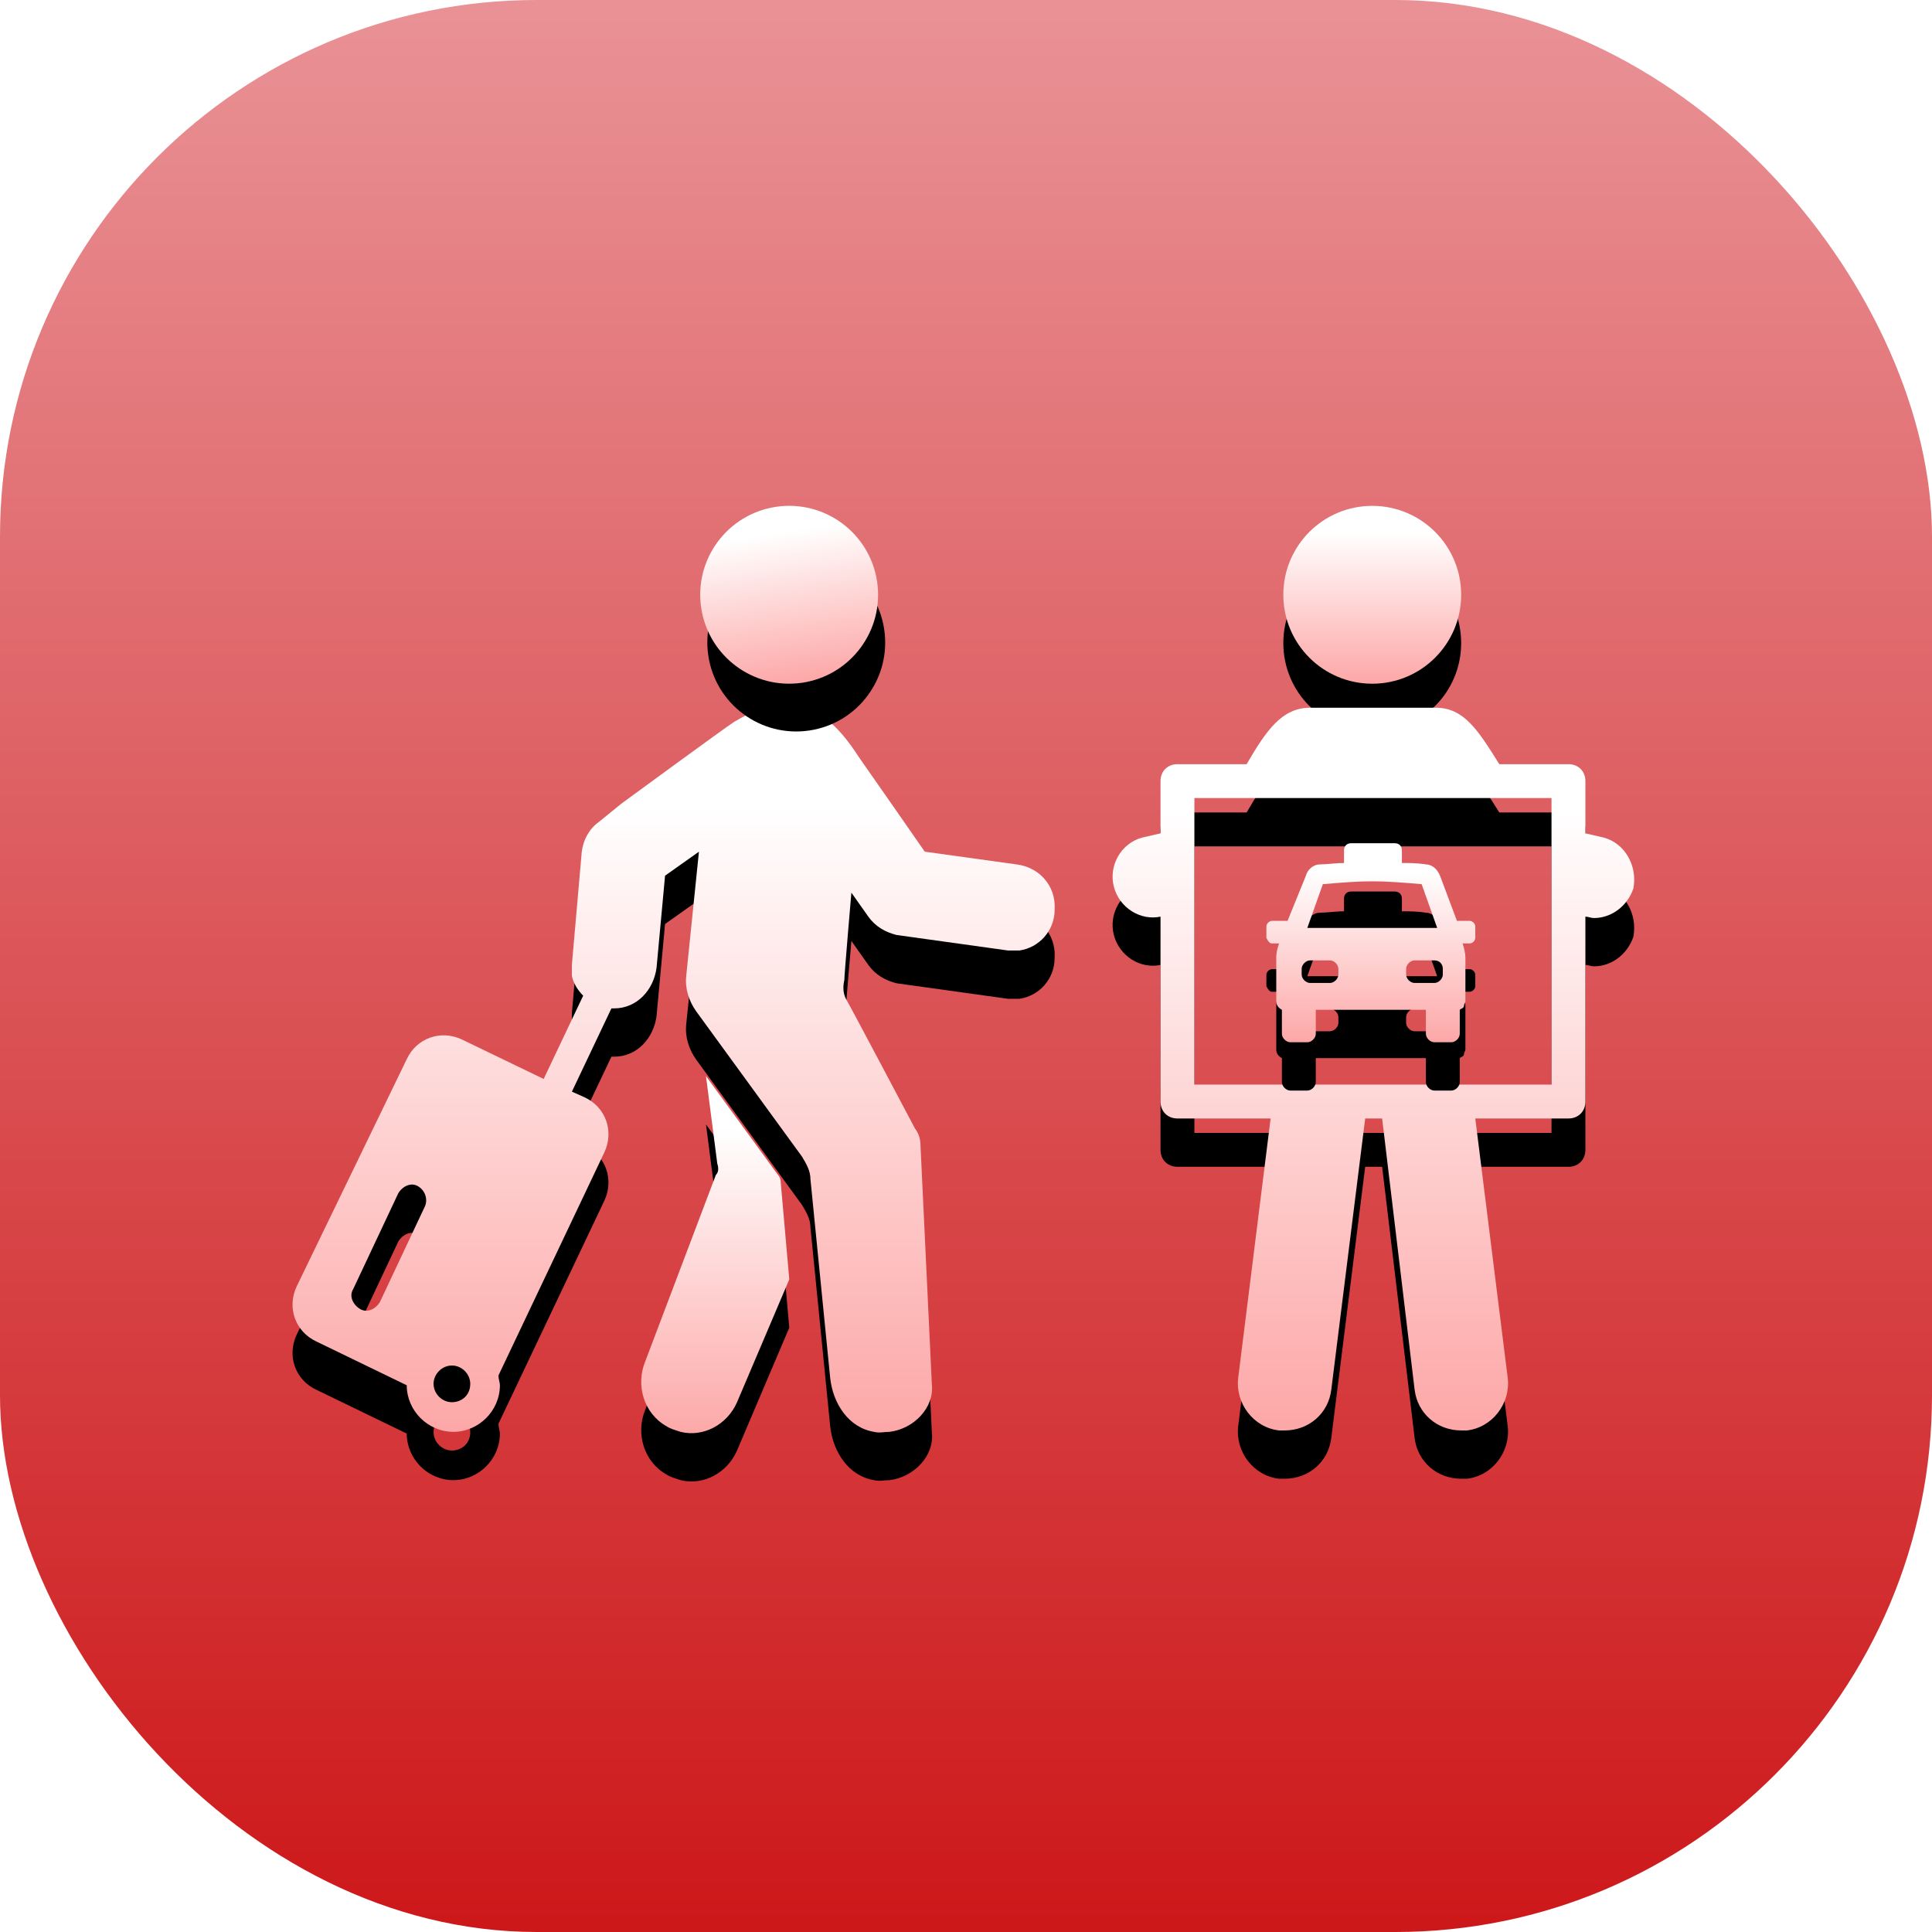 <?xml version="1.0" encoding="UTF-8"?>
<svg width="360px" height="360px" viewBox="0 0 360 360" version="1.1" xmlns="http://www.w3.org/2000/svg" xmlns:xlink="http://www.w3.org/1999/xlink">
    <title>Sheild</title>
    <defs>
        <linearGradient x1="50%" y1="0%" x2="50%" y2="100%" id="linearGradient-1">
            <stop stop-color="#E99195" offset="1.191%"></stop>
            <stop stop-color="#CD1719" offset="99.943%"></stop>
        </linearGradient>
        <rect id="path-2" x="0" y="0" width="360" height="360" rx="100"></rect>
        <linearGradient x1="82.38%" y1="14.448%" x2="82.38%" y2="100%" id="linearGradient-4">
            <stop stop-color="#FFFFFF" offset="0%"></stop>
            <stop stop-color="#FDA7A7" offset="100%"></stop>
            <stop stop-color="#FFCDCD" offset="100%"></stop>
        </linearGradient>
        <circle id="path-5" cx="201.189" cy="18.831" r="16.57"></circle>
        <filter x="-40.7%" y="-22.6%" width="181.5%" height="190.5%" filterUnits="objectBoundingBox" id="filter-6">
            <feOffset dx="0" dy="9" in="SourceAlpha" result="shadowOffsetOuter1"></feOffset>
            <feGaussianBlur stdDeviation="3" in="shadowOffsetOuter1" result="shadowBlurOuter1"></feGaussianBlur>
            <feColorMatrix values="0 0 0 0 0   0 0 0 0 0   0 0 0 0 0  0 0 0 0.158 0" type="matrix" in="shadowBlurOuter1"></feColorMatrix>
        </filter>
        <linearGradient x1="82.38%" y1="14.448%" x2="82.38%" y2="100%" id="linearGradient-7">
            <stop stop-color="#FFFFFF" offset="0%"></stop>
            <stop stop-color="#FDA7A7" offset="100%"></stop>
            <stop stop-color="#FFCDCD" offset="100%"></stop>
        </linearGradient>
        <path d="M244.325,64.071 L240.906,63.282 L240.906,53.55 C240.906,51.709 239.591,50.394 237.75,50.394 L224.862,50.394 C220.916,44.081 218.286,39.873 213.026,39.873 L189.616,39.873 C184.356,39.873 181.463,44.081 177.78,50.394 L164.892,50.394 C163.051,50.394 161.736,51.709 161.736,53.55 L161.736,63.282 L158.317,64.071 C154.371,65.123 152.004,69.332 153.056,73.277 C154.108,77.222 158.054,79.59 161.736,78.801 L161.736,113.257 C161.736,115.098 163.051,116.413 164.892,116.413 L182.252,116.413 L176.202,164.809 C175.676,169.544 179.095,174.015 183.83,174.541 C184.356,174.541 184.619,174.541 184.882,174.541 C189.353,174.541 193.036,171.385 193.562,166.913 L199.874,116.413 L203.031,116.413 L209.08,166.913 C209.606,171.385 213.289,174.541 217.76,174.541 C218.023,174.541 218.549,174.541 218.812,174.541 C223.546,174.015 226.966,169.544 226.44,164.809 L220.39,116.413 L237.75,116.413 C239.591,116.413 240.906,115.098 240.906,113.257 L240.906,78.801 C241.432,78.801 241.958,79.064 242.484,79.064 C245.903,79.064 248.797,76.696 249.849,73.54 C250.638,69.332 248.271,65.123 244.325,64.071 Z M234.593,110.1 L168.048,110.1 L168.048,56.707 L234.593,56.707 L234.593,110.1 Z" id="path-8"></path>
        <filter x="-13.9%" y="-5.6%" width="127.8%" height="122.3%" filterUnits="objectBoundingBox" id="filter-9">
            <feOffset dx="0" dy="9" in="SourceAlpha" result="shadowOffsetOuter1"></feOffset>
            <feGaussianBlur stdDeviation="3" in="shadowOffsetOuter1" result="shadowBlurOuter1"></feGaussianBlur>
            <feColorMatrix values="0 0 0 0 0   0 0 0 0 0   0 0 0 0 0  0 0 0 0.158 0" type="matrix" in="shadowBlurOuter1"></feColorMatrix>
        </filter>
        <linearGradient x1="82.38%" y1="14.448%" x2="82.38%" y2="100%" id="linearGradient-10">
            <stop stop-color="#FFFFFF" offset="0%"></stop>
            <stop stop-color="#FDA7A7" offset="100%"></stop>
            <stop stop-color="#FFCDCD" offset="100%"></stop>
        </linearGradient>
        <path d="M90.457,126.934 L77.042,108.522 L79.147,124.83 C79.41,125.619 79.41,126.408 78.883,126.934 L65.732,161.653 C63.891,166.124 65.469,171.385 69.678,173.752 C70.467,174.278 71.519,174.541 72.308,174.804 C76.516,175.856 80.988,173.489 82.829,169.281 L92.561,146.398 L90.983,128.512 C90.983,127.723 90.72,127.197 90.457,126.934 Z" id="path-11"></path>
        <filter x="-48.9%" y="-11.3%" width="197.9%" height="145.1%" filterUnits="objectBoundingBox" id="filter-12">
            <feOffset dx="0" dy="9" in="SourceAlpha" result="shadowOffsetOuter1"></feOffset>
            <feGaussianBlur stdDeviation="3" in="shadowOffsetOuter1" result="shadowBlurOuter1"></feGaussianBlur>
            <feColorMatrix values="0 0 0 0 0   0 0 0 0 0   0 0 0 0 0  0 0 0 0.158 0" type="matrix" in="shadowBlurOuter1"></feColorMatrix>
        </filter>
        <linearGradient x1="82.38%" y1="14.448%" x2="82.38%" y2="100%" id="linearGradient-13">
            <stop stop-color="#FFFFFF" offset="0%"></stop>
            <stop stop-color="#FDA7A7" offset="100%"></stop>
            <stop stop-color="#FFCDCD" offset="100%"></stop>
        </linearGradient>
        <path d="M134.908,69.069 L117.811,66.701 C117.811,66.701 107.027,51.183 105.712,49.342 C104.66,47.764 102.293,44.081 99.662,42.24 C96.243,39.873 92.035,39.084 88.089,39.873 C85.985,40.399 83.618,41.714 82.303,42.503 C80.988,43.292 61.261,57.759 61.261,57.759 L57.053,61.178 C55.211,62.493 54.159,64.597 53.896,66.701 L52.055,87.743 C52.055,88.532 52.055,89.321 52.055,89.847 C52.318,91.163 53.107,92.478 54.159,93.53 L46.795,109.048 L31.539,101.684 C27.594,99.842 23.122,101.421 21.281,105.366 L0.765,147.713 C-1.076,151.658 0.502,156.129 4.448,157.971 L21.281,166.124 C21.281,170.859 25.227,174.804 29.961,174.804 C34.696,174.804 38.641,170.859 38.641,166.124 C38.641,165.598 38.378,165.072 38.378,164.283 L58.105,122.725 C59.946,118.78 58.368,114.309 54.422,112.468 L52.055,111.415 L59.42,95.897 C59.683,95.897 59.683,95.897 59.946,95.897 C64.154,95.897 67.31,92.478 67.836,88.269 L69.415,71.173 L75.727,66.701 L73.36,89.847 C73.097,92.215 73.886,94.582 75.201,96.423 L94.928,123.515 C95.717,124.83 96.506,126.145 96.506,127.723 L100.188,164.809 C100.714,169.544 103.608,174.015 108.342,174.804 C109.394,175.067 110.183,174.804 111.235,174.804 C115.707,174.278 119.652,170.333 119.126,165.861 L117.022,121.673 C117.022,120.358 116.759,119.306 115.97,118.254 C115.97,118.254 103.871,95.371 103.082,94.056 C102.556,93.004 102.556,91.689 102.819,90.637 C102.819,89.584 104.134,74.329 104.134,74.329 L107.29,78.801 C108.605,80.642 110.446,81.694 112.55,82.22 L133.329,85.113 C134.118,85.113 134.908,85.113 135.434,85.113 C139.116,84.587 142.009,81.431 142.009,77.485 C142.272,73.014 139.116,69.595 134.908,69.069 Z M24.701,132.72 L16.284,150.606 C15.495,151.921 13.917,152.71 12.602,151.921 C11.286,151.132 10.497,149.554 11.286,148.239 L19.703,130.353 C20.492,129.038 22.07,128.249 23.386,129.038 C24.701,129.827 25.227,131.405 24.701,132.72 Z M29.698,169.281 C27.857,169.281 26.279,167.702 26.279,165.861 C26.279,164.02 27.857,162.442 29.698,162.442 C31.539,162.442 33.117,164.02 33.117,165.861 C33.117,167.965 31.539,169.281 29.698,169.281 Z" id="path-14"></path>
        <filter x="-9.5%" y="-5.5%" width="119.0%" height="122.2%" filterUnits="objectBoundingBox" id="filter-15">
            <feOffset dx="0" dy="9" in="SourceAlpha" result="shadowOffsetOuter1"></feOffset>
            <feGaussianBlur stdDeviation="3" in="shadowOffsetOuter1" result="shadowBlurOuter1"></feGaussianBlur>
            <feColorMatrix values="0 0 0 0 0   0 0 0 0 0   0 0 0 0 0  0 0 0 0.158 0" type="matrix" in="shadowBlurOuter1"></feColorMatrix>
        </filter>
        <circle id="path-16" cx="92.539" cy="18.827" r="16.57"></circle>
        <filter x="-40.7%" y="-22.6%" width="181.5%" height="190.5%" filterUnits="objectBoundingBox" id="filter-17">
            <feOffset dx="0" dy="9" in="SourceAlpha" result="shadowOffsetOuter1"></feOffset>
            <feGaussianBlur stdDeviation="3" in="shadowOffsetOuter1" result="shadowBlurOuter1"></feGaussianBlur>
            <feColorMatrix values="0 0 0 0 0   0 0 0 0 0   0 0 0 0 0  0 0 0 0.158 0" type="matrix" in="shadowBlurOuter1"></feColorMatrix>
        </filter>
        <linearGradient x1="82.38%" y1="14.448%" x2="82.38%" y2="100%" id="linearGradient-18">
            <stop stop-color="#FFFFFF" offset="0%"></stop>
            <stop stop-color="#FDA7A7" offset="100%"></stop>
            <stop stop-color="#FFCDCD" offset="100%"></stop>
        </linearGradient>
        <path d="M182.515,83.798 L183.83,83.798 C183.567,84.587 183.304,85.376 183.304,86.428 L183.304,94.582 C183.304,95.371 183.83,95.897 184.356,96.16 L184.356,100.631 C184.356,101.421 185.145,102.21 185.934,102.21 L189.09,102.21 C189.879,102.21 190.669,101.421 190.669,100.631 L190.669,96.16 L211.184,96.16 L211.184,100.631 C211.184,101.421 211.973,102.21 212.762,102.21 L215.919,102.21 C216.708,102.21 217.497,101.421 217.497,100.631 L217.497,96.16 C217.76,95.897 218.286,95.897 218.286,95.371 C218.286,95.108 218.549,94.845 218.549,94.582 L218.549,86.428 C218.549,85.639 218.286,84.587 218.023,83.798 L219.338,83.798 C219.864,83.798 220.39,83.272 220.39,82.746 L220.39,80.642 C220.39,80.116 219.864,79.59 219.338,79.59 L216.971,79.59 L213.815,71.173 C213.289,69.858 212.236,69.069 211.184,69.069 C209.606,68.806 208.028,68.806 206.713,68.806 L206.713,66.438 C206.713,65.649 206.187,65.123 205.398,65.123 L197.244,65.123 C196.455,65.123 195.929,65.649 195.929,66.438 L195.929,68.806 C194.351,68.806 192.773,69.069 191.458,69.069 C190.142,69.069 189.09,70.121 188.827,71.173 L185.408,79.59 L182.515,79.59 C181.989,79.59 181.463,80.116 181.463,80.642 L181.463,82.746 C181.726,83.272 181.989,83.798 182.515,83.798 Z M214.341,88.532 L214.341,89.584 C214.341,90.374 213.552,91.163 212.762,91.163 L209.08,91.163 C208.291,91.163 207.502,90.374 207.502,89.584 L207.502,88.532 C207.502,87.743 208.291,86.954 209.08,86.954 L212.762,86.954 C213.815,86.954 214.341,87.743 214.341,88.532 Z M191.984,72.751 C195.14,72.488 198.033,72.225 201.189,72.225 C204.346,72.225 207.239,72.488 210.395,72.751 L213.289,80.905 L189.09,80.905 L191.984,72.751 Z M188.038,88.532 C188.038,87.743 188.827,86.954 189.616,86.954 L193.299,86.954 C194.088,86.954 194.877,87.743 194.877,88.532 L194.877,89.584 C194.877,90.374 194.088,91.163 193.299,91.163 L189.616,91.163 C188.827,91.163 188.038,90.374 188.038,89.584 L188.038,88.532 Z" id="path-19"></path>
        <filter x="-34.7%" y="-20.2%" width="169.4%" height="180.9%" filterUnits="objectBoundingBox" id="filter-20">
            <feOffset dx="0" dy="9" in="SourceAlpha" result="shadowOffsetOuter1"></feOffset>
            <feGaussianBlur stdDeviation="3" in="shadowOffsetOuter1" result="shadowBlurOuter1"></feGaussianBlur>
            <feColorMatrix values="0 0 0 0 0   0 0 0 0 0   0 0 0 0 0  0 0 0 0.158 0" type="matrix" in="shadowBlurOuter1"></feColorMatrix>
        </filter>
    </defs>
    <g id="🎨-Icons" stroke="none" stroke-width="1" fill="none" fill-rule="evenodd">
        <g id="Rounded" transform="translate(-3443, -1667)">
            <g id="Sheild" transform="translate(3443, 1667)">
                <g id="Background">
                    <mask id="mask-3" fill="white">
                        <use xlink:href="#path-2"></use>
                    </mask>
                    <use id="Border-Radius" fill="url(#linearGradient-1)" xlink:href="#path-2"></use>
                </g>
                <g id="Group" transform="translate(54.509, 92)">
                    <g id="Oval">
                        <use fill="black" fill-opacity="1" filter="url(#filter-6)" xlink:href="#path-5"></use>
                        <use fill="url(#linearGradient-4)" fill-rule="evenodd" xlink:href="#path-5"></use>
                    </g>
                    <g id="Shape">
                        <use fill="black" fill-opacity="1" filter="url(#filter-9)" xlink:href="#path-8"></use>
                        <use fill="url(#linearGradient-7)" fill-rule="evenodd" xlink:href="#path-8"></use>
                    </g>
                    <g id="Path">
                        <use fill="black" fill-opacity="1" filter="url(#filter-12)" xlink:href="#path-11"></use>
                        <use fill="url(#linearGradient-10)" fill-rule="evenodd" xlink:href="#path-11"></use>
                    </g>
                    <g id="Shape">
                        <use fill="black" fill-opacity="1" filter="url(#filter-15)" xlink:href="#path-14"></use>
                        <use fill="url(#linearGradient-13)" fill-rule="evenodd" xlink:href="#path-14"></use>
                    </g>
                    <g id="Oval" transform="translate(92.539, 18.827) rotate(-8.459) translate(-92.539, -18.827) ">
                        <use fill="black" fill-opacity="1" filter="url(#filter-17)" xlink:href="#path-16"></use>
                        <use fill="url(#linearGradient-4)" fill-rule="evenodd" xlink:href="#path-16"></use>
                    </g>
                    <g id="Shape">
                        <use fill="black" fill-opacity="1" filter="url(#filter-20)" xlink:href="#path-19"></use>
                        <use fill="url(#linearGradient-18)" fill-rule="evenodd" xlink:href="#path-19"></use>
                    </g>
                </g>
            </g>
        </g>
    </g>
</svg>